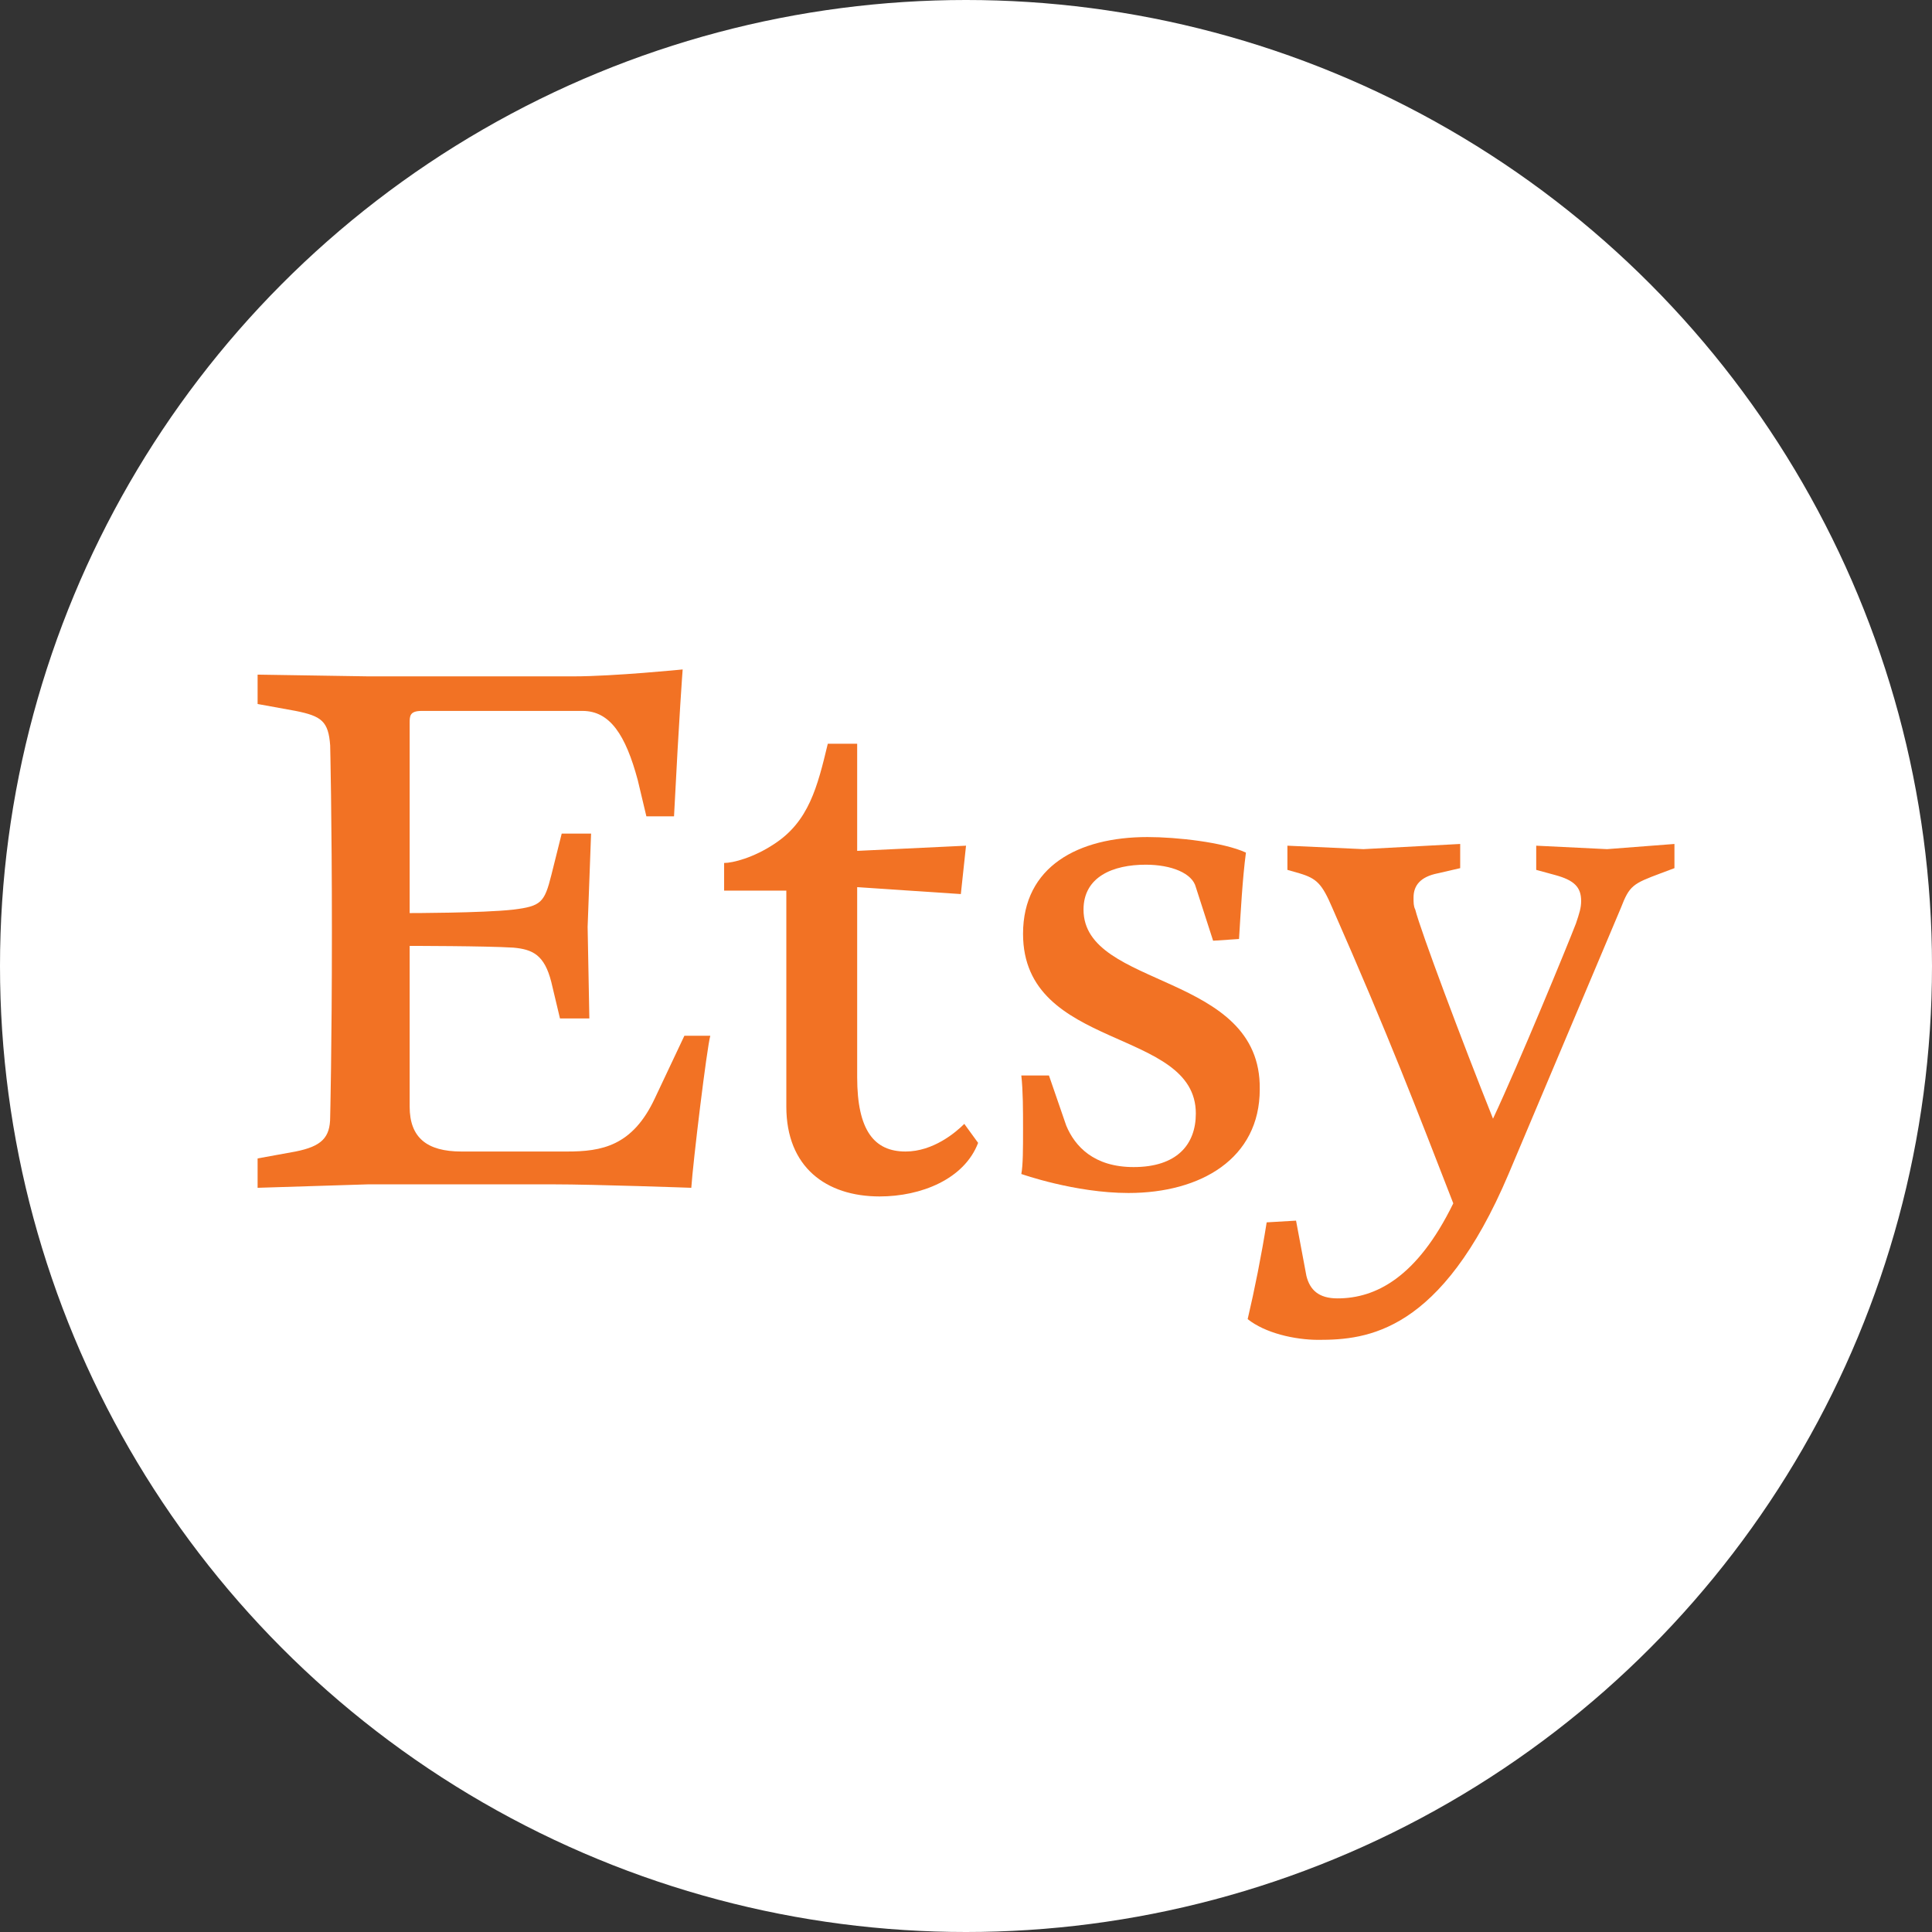 <?xml version="1.0" encoding="UTF-8" standalone="no"?>
<!-- Created with Inkscape (http://www.inkscape.org/) -->

<svg
   version="1.1"
   id="svg1"
   width="300"
   height="300"
   viewBox="0 0 300 300"
   xml:space="preserve"
   xmlns="http://www.w3.org/2000/svg"
   xmlns:svg="http://www.w3.org/2000/svg"><rect x="0" y="0" width="300" height="300" fill="#333333" stroke="none"/><defs
     id="defs1"><style
       id="style1-4">
      .cls-1 {
        fill: #000;
        stroke-width: 0px;
      }
    </style></defs><g
     id="g1"
     transform="translate(-2904.905,-2789.703)"><circle
       style="font-variation-settings:'wght' 700;fill:#ffffff;stroke-width:40.37;stroke-linecap:round;stroke-linejoin:round;paint-order:stroke markers fill"
       id="path6-9-7-3-4"
       cx="3054.905"
       cy="2639.703"
       r="150" /><circle
       style="font-variation-settings:'wght' 700;fill:#ffffff;stroke-width:40.37;stroke-linecap:round;stroke-linejoin:round;paint-order:stroke markers fill"
       id="path6-9-7-3-4-5"
       cx="3054.905"
       cy="2939.703"
       r="150" /><circle
       style="font-variation-settings:'wght' 700;fill:#000000;stroke-width:40.37;stroke-linecap:round;stroke-linejoin:round;paint-order:stroke markers fill"
       id="path6-9-7-3-4-5-6"
       cx="3054.905"
       cy="3239.703"
       r="150" /><g
       id="g4-2"
       transform="matrix(2.683,0,0,2.683,2893.929,2862.8)">
	<path
   class="st0"
   d="m 42,36.3 c -1.3,2.8 -3.1,3.1 -5.1,3.1 h -6.1 c -2,0 -3,-0.8 -3,-2.6 v -9.3 c 0,0 4.4,0 6,0.1 1.1,0.1 1.8,0.4 2.2,2 l 0.5,2.1 h 1.7 L 38.1,26.4 38.3,21 H 36.6 L 36,23.4 c -0.4,1.6 -0.6,1.8 -2.2,2 -1.8,0.2 -6,0.2 -6,0.2 v -11 c 0,-0.4 0,-0.7 0.7,-0.7 h 9.3 c 1.6,0 2.5,1.4 3.2,4 l 0.5,2.1 h 1.6 c 0.3,-5.9 0.5,-8.5 0.5,-8.5 0,0 -4,0.4 -6.3,0.4 H 25.4 L 19,11.8 v 1.7 l 2.2,0.4 c 1.5,0.3 1.9,0.6 2,2 0,0 0.1,4.1 0.1,10.8 0,6.7 -0.1,10.7 -0.1,10.7 0,1.2 -0.5,1.7 -2,2 L 19,39.8 v 1.7 l 6.4,-0.2 h 10.7 c 2.4,0 8,0.2 8,0.2 0.1,-1.5 0.9,-8.1 1.1,-8.8 h -1.5 z"
   id="path1-54" />
	<path
   class="st0"
   d="m 56.5,39.4 c -1.8,0 -2.8,-1.2 -2.8,-4.3 v -11 l 6,0.4 L 60,21.7 53.7,22 V 15.8 H 52 c -0.6,2.5 -1.1,4.5 -3.1,5.8 -1.2,0.8 -2.4,1.1 -2.9,1.1 v 1.6 h 3.6 v 12.5 c 0,3.5 2.3,5.2 5.4,5.2 2.4,0 4.9,-1 5.7,-3.1 l -0.8,-1.1 c -0.5,0.5 -1.8,1.6 -3.4,1.6 z"
   id="path2-7" />
	<path
   class="st0"
   d="m 66.8,25.4 c 0,-1.9 1.7,-2.6 3.6,-2.6 1.5,0 2.7,0.5 2.9,1.3 l 1,3.1 1.5,-0.1 c 0.1,-1.6 0.2,-3.5 0.4,-5 -1.3,-0.6 -4,-0.9 -5.7,-0.9 -4,0 -7.2,1.7 -7.2,5.6 0,6.8 10,5.4 10,10.4 0,1.8 -1.1,3.1 -3.6,3.1 -2.3,0 -3.4,-1.2 -3.9,-2.4 l -1,-2.9 h -1.6 c 0.1,0.9 0.1,2 0.1,3.1 0,1.1 0,2.1 -0.1,2.6 0,0 3.1,1.1 6.2,1.1 4.2,0 7.6,-2 7.6,-6 C 77.1,29 66.8,30 66.8,25.4 Z"
   id="path3-4" />
	<path
   class="st0"
   d="M 97.1,21.9 93,21.7 v 1.4 l 1.1,0.3 c 1.1,0.3 1.5,0.7 1.5,1.5 0,0.4 -0.1,0.7 -0.3,1.3 C 94.8,27.5 92,34.3 90.5,37.5 88.7,33 86.3,26.6 86,25.4 85.9,25.2 85.9,25 85.9,24.7 c 0,-0.7 0.4,-1.2 1.4,-1.4 L 88.6,23 V 21.6 L 83,21.9 78.6,21.7 v 1.4 l 0.7,0.2 c 1,0.3 1.3,0.6 1.9,2 3.3,7.5 4.9,11.7 7,17.1 -2.1,4.3 -4.5,5.5 -6.7,5.5 -1.1,0 -1.6,-0.5 -1.8,-1.3 l -0.6,-3.2 -1.7,0.1 c -0.3,1.9 -0.7,3.9 -1.1,5.6 1,0.8 2.7,1.2 4.1,1.2 2.8,0 7.1,-0.4 11,-9.6 l 6.5,-15.4 c 0.5,-1.3 0.7,-1.4 2.3,-2 L 101,23 v -1.4 z"
   id="path4-4" />
</g></g><style
     type="text/css"
     id="style1">
	.st0{fill:#F27224;}
</style></svg>

